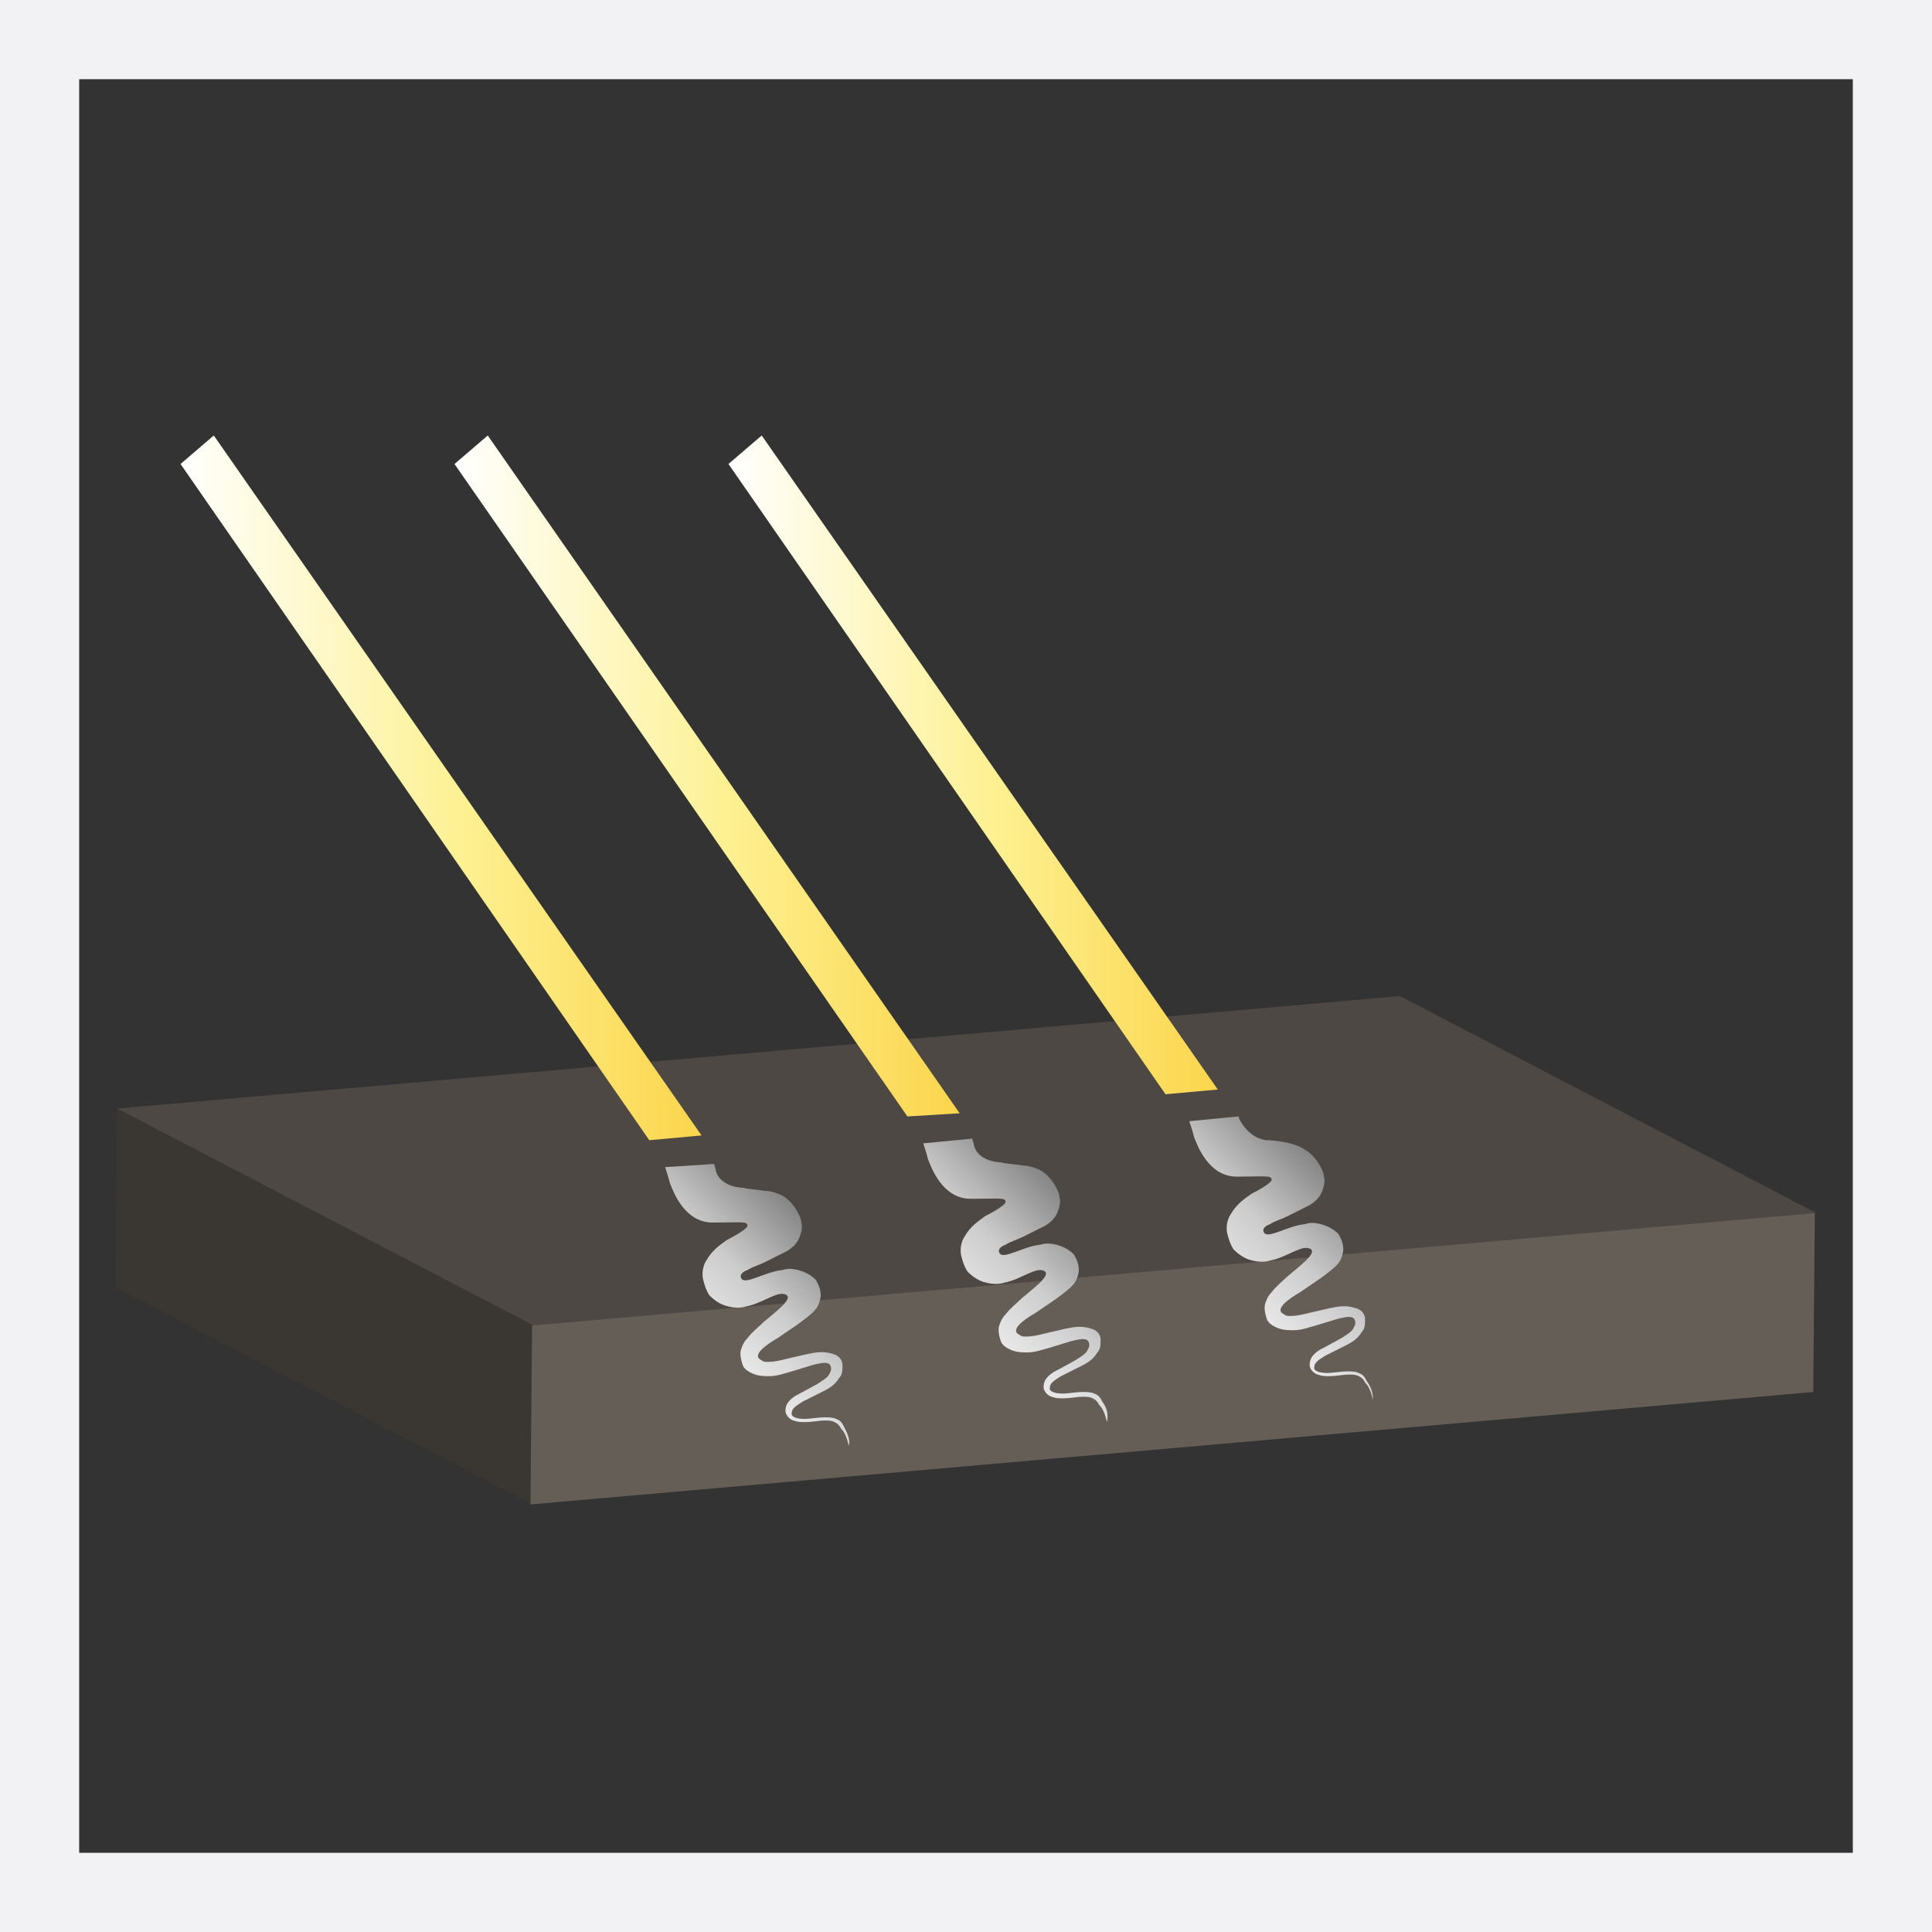 <?xml version="1.0" encoding="utf-8"?>
<!-- Generator: Adobe Illustrator 25.4.1, SVG Export Plug-In . SVG Version: 6.00 Build 0)  -->
<svg version="1.1" id="Ebene_1" xmlns="http://www.w3.org/2000/svg" xmlns:xlink="http://www.w3.org/1999/xlink" x="0px" y="0px"
	 viewBox="0 0 122 122" style="enable-background:new 0 0 122 122;" xml:space="preserve">
<rect x="0" y="0" width="122" height="122" fill="#333333" stroke="none"/>
<style type="text/css">
	.st0{fill:#F2F2F4;}
	.st1{enable-background:new    ;}
	.st2{fill:#3A3632;}
	.st3{fill:#4D4843;}
	.st4{fill:#655E57;}
	.st5{fill:url(#SVGID_1_);}
	.st6{fill:url(#SVGID_00000008148361961945154550000004073449394588724153_);}
	.st7{fill:url(#SVGID_00000122685125428609583290000001572861879323730561_);}
	.st8{fill:url(#SVGID_00000070812920717464622270000015496020067727774134_);}
	.st9{fill:url(#SVGID_00000128443923506547560420000008189254138181342396_);}
	.st10{fill:url(#SVGID_00000085243567596085823720000015505583647857080499_);}
	.st11{fill:url(#SVGID_00000015327482850174389120000003847224023859247790_);}
</style>
<g>
	<path class="st0" d="M117,5v112H5V5H117 M122,0H0v122h122V0L122,0z"/>
</g>
<g>
	<g>
		<g class="st1">
			<g>
				<polygon class="st2" points="33.6,95 7.3,81.3 7.4,70 33.7,83.7 				"/>
			</g>
			<g>
				<polygon class="st3" points="33.7,83.7 7.4,70 88.4,62.9 114.7,76.6 				"/>
			</g>
			<g>
				<polygon class="st4" points="114.6,76.6 114.5,87.9 33.5,95 33.6,83.7 				"/>
			</g>
		</g>
	</g>
</g>
<linearGradient id="SVGID_1_" gradientUnits="userSpaceOnUse" x1="46" y1="73.7" x2="79.1" y2="73.7" gradientTransform="matrix(1 0 0 -1 0 122)">
	<stop  offset="0" style="stop-color:#FFFFFF"/>
	<stop  offset="0.5" style="stop-color:#FDF193"/>
	<stop  offset="1" style="stop-color:#FBD141"/>
</linearGradient>
<polygon class="st5" points="76.9,68.8 48.1,27.5 46,29.3 73.6,69.1 "/>
<linearGradient id="SVGID_00000181077876083333620130000014284240138847170975_" gradientUnits="userSpaceOnUse" x1="28.7" y1="73" x2="62.865" y2="73" gradientTransform="matrix(1 0 0 -1 0 122)">
	<stop  offset="0" style="stop-color:#FFFFFF"/>
	<stop  offset="0.5" style="stop-color:#FDF193"/>
	<stop  offset="1" style="stop-color:#FBD141"/>
</linearGradient>
<polygon style="fill:url(#SVGID_00000181077876083333620130000014284240138847170975_);" points="60.6,70.3 30.8,27.5 28.7,29.3 
	57.3,70.5 "/>
<linearGradient id="SVGID_00000109745478363977961110000012038772045288108175_" gradientUnits="userSpaceOnUse" x1="11.4" y1="72.25" x2="46.63" y2="72.25" gradientTransform="matrix(1 0 0 -1 0 122)">
	<stop  offset="0" style="stop-color:#FFFFFF"/>
	<stop  offset="0.5" style="stop-color:#FDF193"/>
	<stop  offset="1" style="stop-color:#FBD141"/>
</linearGradient>
<polygon style="fill:url(#SVGID_00000109745478363977961110000012038772045288108175_);" points="44.3,71.7 13.5,27.5 11.4,29.3 
	41,72 "/>
<linearGradient id="SVGID_00000147901164759807955240000015973325102569255312_" gradientUnits="userSpaceOnUse" x1="52.807" y1="78.391" x2="43.978" y2="86.245" gradientTransform="matrix(1 -2.390912e-02 2.245956e-02 0.939 -1.818 5.825)">
	<stop  offset="3.929713e-07" style="stop-color:#808080"/>
	<stop  offset="0.5" style="stop-color:#CCCCCC"/>
	<stop  offset="1" style="stop-color:#F2F2F4"/>
</linearGradient>
<path style="fill:url(#SVGID_00000147901164759807955240000015973325102569255312_);" d="M53.3,90.1c-0.1-0.2-0.2-0.4-0.5-0.5
	c-0.2-0.1-0.5-0.1-0.7-0.1c-0.5,0-0.9,0.1-1.3,0.1c-0.4,0-0.9-0.1-0.8-0.4c0-0.3,0.4-0.5,0.7-0.7l1.2-0.6c0.4-0.2,0.8-0.4,1.1-0.9
	c0.2-0.2,0.2-0.5,0.2-0.8c0-0.3-0.2-0.6-0.6-0.7c-0.6-0.2-1.1-0.1-1.6,0l-1.3,0.3c-0.4,0.1-0.8,0.2-1.2,0.2c-0.2,0-0.3,0-0.4-0.1
	c-0.7-0.3,0.3-1,1-1.4c0.7-0.5,1.4-0.9,2.2-1.6c0.2-0.2,0.4-0.4,0.5-0.9c0.1-0.4-0.1-0.9-0.3-1.2c-0.3-0.3-0.7-0.5-1.1-0.6
	c-0.4-0.1-0.7-0.1-1,0c-1.1,0.1-2.4,1-2.6,0.5c-0.1-0.2,0.1-0.4,0.4-0.5c0.3-0.2,0.7-0.3,1.1-0.5c0.4-0.2,0.8-0.4,1.4-0.7
	c0.3-0.2,0.6-0.4,0.8-0.9c0.1-0.3,0.2-0.6,0.1-0.9c0-0.2-0.1-0.4-0.2-0.6c-0.2-0.4-0.6-0.9-1-1.1c-0.4-0.2-0.8-0.3-1.1-0.3
	c-0.6-0.1-1-0.1-1.4-0.2c-0.4,0-1.5-0.2-1.7-1.1c0-0.1-0.1-0.3-0.1-0.4L42,73.7c0.1,0.3,0.2,0.6,0.3,1c0.2,0.5,0.9,2.5,2.7,2.5
	c1.8,0,2.2-0.1,2.2,0.2c0,0.2-0.9,0.7-1.3,0.9c-0.4,0.3-0.9,0.6-1.3,1.3c-0.2,0.3-0.3,0.8-0.2,1.2c0.1,0.4,0.2,0.7,0.4,1
	c0.3,0.3,0.7,0.6,1.2,0.7c0.4,0.1,0.8,0.1,1.1,0c1.1-0.2,2.1-1.1,2.6-0.7c0.3,0.3-0.8,1.1-1.5,1.7c-0.3,0.3-0.7,0.6-1,1
	c-0.2,0.2-0.3,0.4-0.4,0.7c-0.1,0.3,0,0.7,0.1,1c0.1,0.3,0.5,0.5,0.8,0.6c0.3,0.1,0.6,0.1,0.9,0.1c0.5,0,1-0.2,1.4-0.3l1.3-0.4
	c0.4-0.1,0.8-0.2,1-0.1c0.1,0,0.3,0.3,0.1,0.6c-0.1,0.3-0.5,0.5-0.8,0.7l-1.1,0.6c-0.2,0.1-0.4,0.2-0.6,0.4
	c-0.2,0.2-0.3,0.4-0.3,0.7c0,0.2,0.2,0.5,0.5,0.6c0.3,0.1,0.5,0.1,0.7,0.1c0.5,0,0.9-0.1,1.3-0.1c0.2,0,0.4,0,0.6,0.1
	c0.2,0.1,0.3,0.2,0.4,0.4c0.3,0.3,0.4,0.7,0.5,1.1C53.7,90.9,53.5,90.5,53.3,90.1z"/>
<linearGradient id="SVGID_00000003089393127470503040000009240213190322107048_" gradientUnits="userSpaceOnUse" x1="69.18" y1="77.108" x2="60.352" y2="84.961" gradientTransform="matrix(1 -2.390912e-02 2.245956e-02 0.939 -1.818 5.825)">
	<stop  offset="3.929713e-07" style="stop-color:#808080"/>
	<stop  offset="0.5" style="stop-color:#CCCCCC"/>
	<stop  offset="1" style="stop-color:#F2F2F4"/>
</linearGradient>
<path style="fill:url(#SVGID_00000003089393127470503040000009240213190322107048_);" d="M69.6,88.5c-0.1-0.2-0.2-0.4-0.5-0.5
	c-0.2-0.1-0.5-0.1-0.7-0.1c-0.5,0-0.9,0.1-1.3,0.1c-0.4,0-0.9-0.1-0.8-0.4c0-0.3,0.4-0.5,0.7-0.7l1.2-0.6c0.4-0.2,0.8-0.4,1.1-0.9
	c0.2-0.2,0.2-0.5,0.2-0.8c0-0.3-0.2-0.6-0.6-0.7c-0.6-0.2-1.1-0.1-1.6,0L66,84.2c-0.4,0.1-0.8,0.2-1.2,0.2c-0.2,0-0.3,0-0.4-0.1
	c-0.7-0.3,0.3-1,1-1.4c0.7-0.5,1.4-0.9,2.2-1.6c0.2-0.2,0.4-0.4,0.5-0.9c0.1-0.4-0.1-0.9-0.3-1.2c-0.3-0.3-0.7-0.5-1.1-0.6
	c-0.4-0.1-0.7-0.1-1,0c-1.1,0.1-2.4,1-2.6,0.5c-0.1-0.2,0.1-0.4,0.4-0.5c0.3-0.2,0.7-0.3,1.1-0.5c0.4-0.2,0.8-0.4,1.4-0.7
	c0.3-0.2,0.6-0.4,0.8-0.9c0.1-0.3,0.2-0.6,0.1-0.9c0-0.2-0.1-0.4-0.2-0.6c-0.2-0.4-0.6-0.9-1-1.1c-0.4-0.2-0.8-0.3-1.1-0.3
	c-0.6-0.1-1-0.1-1.4-0.2c-0.4,0-1.5-0.2-1.7-1.1c0-0.1-0.1-0.3-0.1-0.4l-3.1,0.3c0.1,0.3,0.2,0.6,0.3,1c0.2,0.5,0.9,2.5,2.7,2.5
	c1.8,0,2.2-0.1,2.2,0.2c0,0.2-0.9,0.7-1.3,0.9c-0.4,0.3-0.9,0.6-1.3,1.3c-0.2,0.3-0.3,0.8-0.2,1.2c0.1,0.4,0.2,0.7,0.4,1
	c0.3,0.3,0.7,0.6,1.2,0.7c0.4,0.1,0.8,0.1,1.1,0c1.1-0.2,2.1-1.1,2.6-0.7c0.3,0.3-0.8,1.1-1.5,1.7c-0.3,0.3-0.7,0.6-1,1
	c-0.2,0.2-0.3,0.4-0.4,0.7c-0.1,0.3,0,0.7,0.1,1c0.1,0.3,0.5,0.5,0.8,0.6c0.3,0.1,0.6,0.1,0.9,0.1c0.5,0,1-0.2,1.4-0.3l1.3-0.4
	c0.4-0.1,0.8-0.2,1-0.1c0.1,0,0.3,0.3,0.1,0.6c-0.1,0.3-0.5,0.5-0.8,0.7l-1.1,0.6c-0.2,0.1-0.4,0.2-0.6,0.4
	c-0.2,0.2-0.3,0.4-0.3,0.7c0,0.2,0.2,0.5,0.5,0.6c0.3,0.1,0.5,0.1,0.7,0.1c0.5,0,0.9-0.1,1.3-0.1c0.2,0,0.4,0,0.6,0.1
	c0.2,0.1,0.3,0.2,0.4,0.4c0.3,0.3,0.4,0.7,0.5,1.1C70,89.3,69.9,88.9,69.6,88.5z"/>
<linearGradient id="SVGID_00000115489572282192715620000003150195015413378465_" gradientUnits="userSpaceOnUse" x1="85.926" y1="76.162" x2="77.083" y2="84.029" gradientTransform="matrix(1 -2.390912e-02 2.245956e-02 0.939 -1.818 5.825)">
	<stop  offset="3.929713e-07" style="stop-color:#808080"/>
	<stop  offset="0.5" style="stop-color:#CCCCCC"/>
	<stop  offset="1" style="stop-color:#F2F2F4"/>
</linearGradient>
<path style="fill:url(#SVGID_00000115489572282192715620000003150195015413378465_);" d="M80,72c-1.2-0.1-1.8-1.4-1.8-1.5l-3.1,0.3
	c0.1,0.3,0.2,0.6,0.3,1c0.2,0.5,0.9,2.5,2.7,2.5c1.8,0,2.2-0.1,2.2,0.2c0,0.2-0.9,0.7-1.3,0.9c-0.4,0.3-0.9,0.6-1.3,1.3
	c-0.2,0.3-0.3,0.8-0.2,1.2c0.1,0.4,0.2,0.7,0.4,1c0.3,0.3,0.7,0.6,1.2,0.7c0.4,0.1,0.8,0.1,1.1,0c1.1-0.2,2.1-1.1,2.6-0.7
	c0.3,0.3-0.8,1.1-1.5,1.7c-0.3,0.3-0.7,0.6-1,1c-0.2,0.2-0.3,0.4-0.4,0.7c-0.1,0.3,0,0.7,0.1,1c0.1,0.3,0.5,0.5,0.8,0.6
	c0.3,0.1,0.6,0.1,0.9,0.1c0.5,0,1-0.2,1.4-0.3l1.3-0.4c0.4-0.1,0.8-0.2,1-0.1c0.1,0,0.3,0.3,0.1,0.6c-0.1,0.3-0.5,0.5-0.8,0.7
	l-1.1,0.6c-0.2,0.1-0.4,0.2-0.6,0.4c-0.2,0.2-0.3,0.4-0.3,0.7c0,0.2,0.2,0.5,0.5,0.6c0.3,0.1,0.5,0.1,0.7,0.1c0.5,0,0.9-0.1,1.3-0.1
	c0.2,0,0.4,0,0.6,0.1c0.2,0.1,0.3,0.2,0.4,0.4c0.3,0.3,0.4,0.7,0.5,1.1c0-0.4-0.1-0.8-0.4-1.2c-0.1-0.2-0.2-0.4-0.5-0.5
	c-0.2-0.1-0.5-0.1-0.7-0.1c-0.5,0-0.9,0.1-1.3,0.1c-0.4,0-0.9-0.1-0.8-0.4c0-0.3,0.4-0.5,0.7-0.7l1.2-0.6c0.4-0.2,0.8-0.4,1.1-0.9
	c0.2-0.2,0.2-0.5,0.2-0.8c0-0.3-0.2-0.6-0.6-0.7c-0.6-0.2-1.1-0.1-1.6,0l-1.3,0.3c-0.4,0.1-0.8,0.2-1.2,0.2c-0.2,0-0.3,0-0.4-0.1
	c-0.7-0.3,0.3-1,1-1.4c0.7-0.5,1.4-0.9,2.2-1.6c0.2-0.2,0.4-0.4,0.5-0.9c0.1-0.4-0.1-0.9-0.3-1.2c-0.3-0.3-0.7-0.5-1.1-0.6
	c-0.4-0.1-0.7-0.1-1,0c-1.1,0.1-2.4,1-2.6,0.5c-0.1-0.2,0.1-0.4,0.4-0.5c0.3-0.2,0.7-0.3,1.1-0.5c0.4-0.2,0.8-0.4,1.4-0.7
	c0.3-0.2,0.6-0.4,0.8-0.9c0.1-0.3,0.2-0.6,0.1-0.9c0-0.2-0.1-0.4-0.2-0.6c-0.2-0.4-0.6-0.9-1-1.1C81.9,72.2,80.6,72,80,72z"/>
<linearGradient id="SVGID_00000052818108744664030880000017112389782357028532_" gradientUnits="userSpaceOnUse" x1="82.172" y1="71.408" x2="82.172" y2="71.408">
	<stop  offset="3.929713e-07" style="stop-color:#808080"/>
	<stop  offset="0.5" style="stop-color:#CCCCCC"/>
	<stop  offset="1" style="stop-color:#F2F2F4"/>
</linearGradient>
<path style="fill:url(#SVGID_00000052818108744664030880000017112389782357028532_);" d="M82.2,71.4"/>
</svg>
